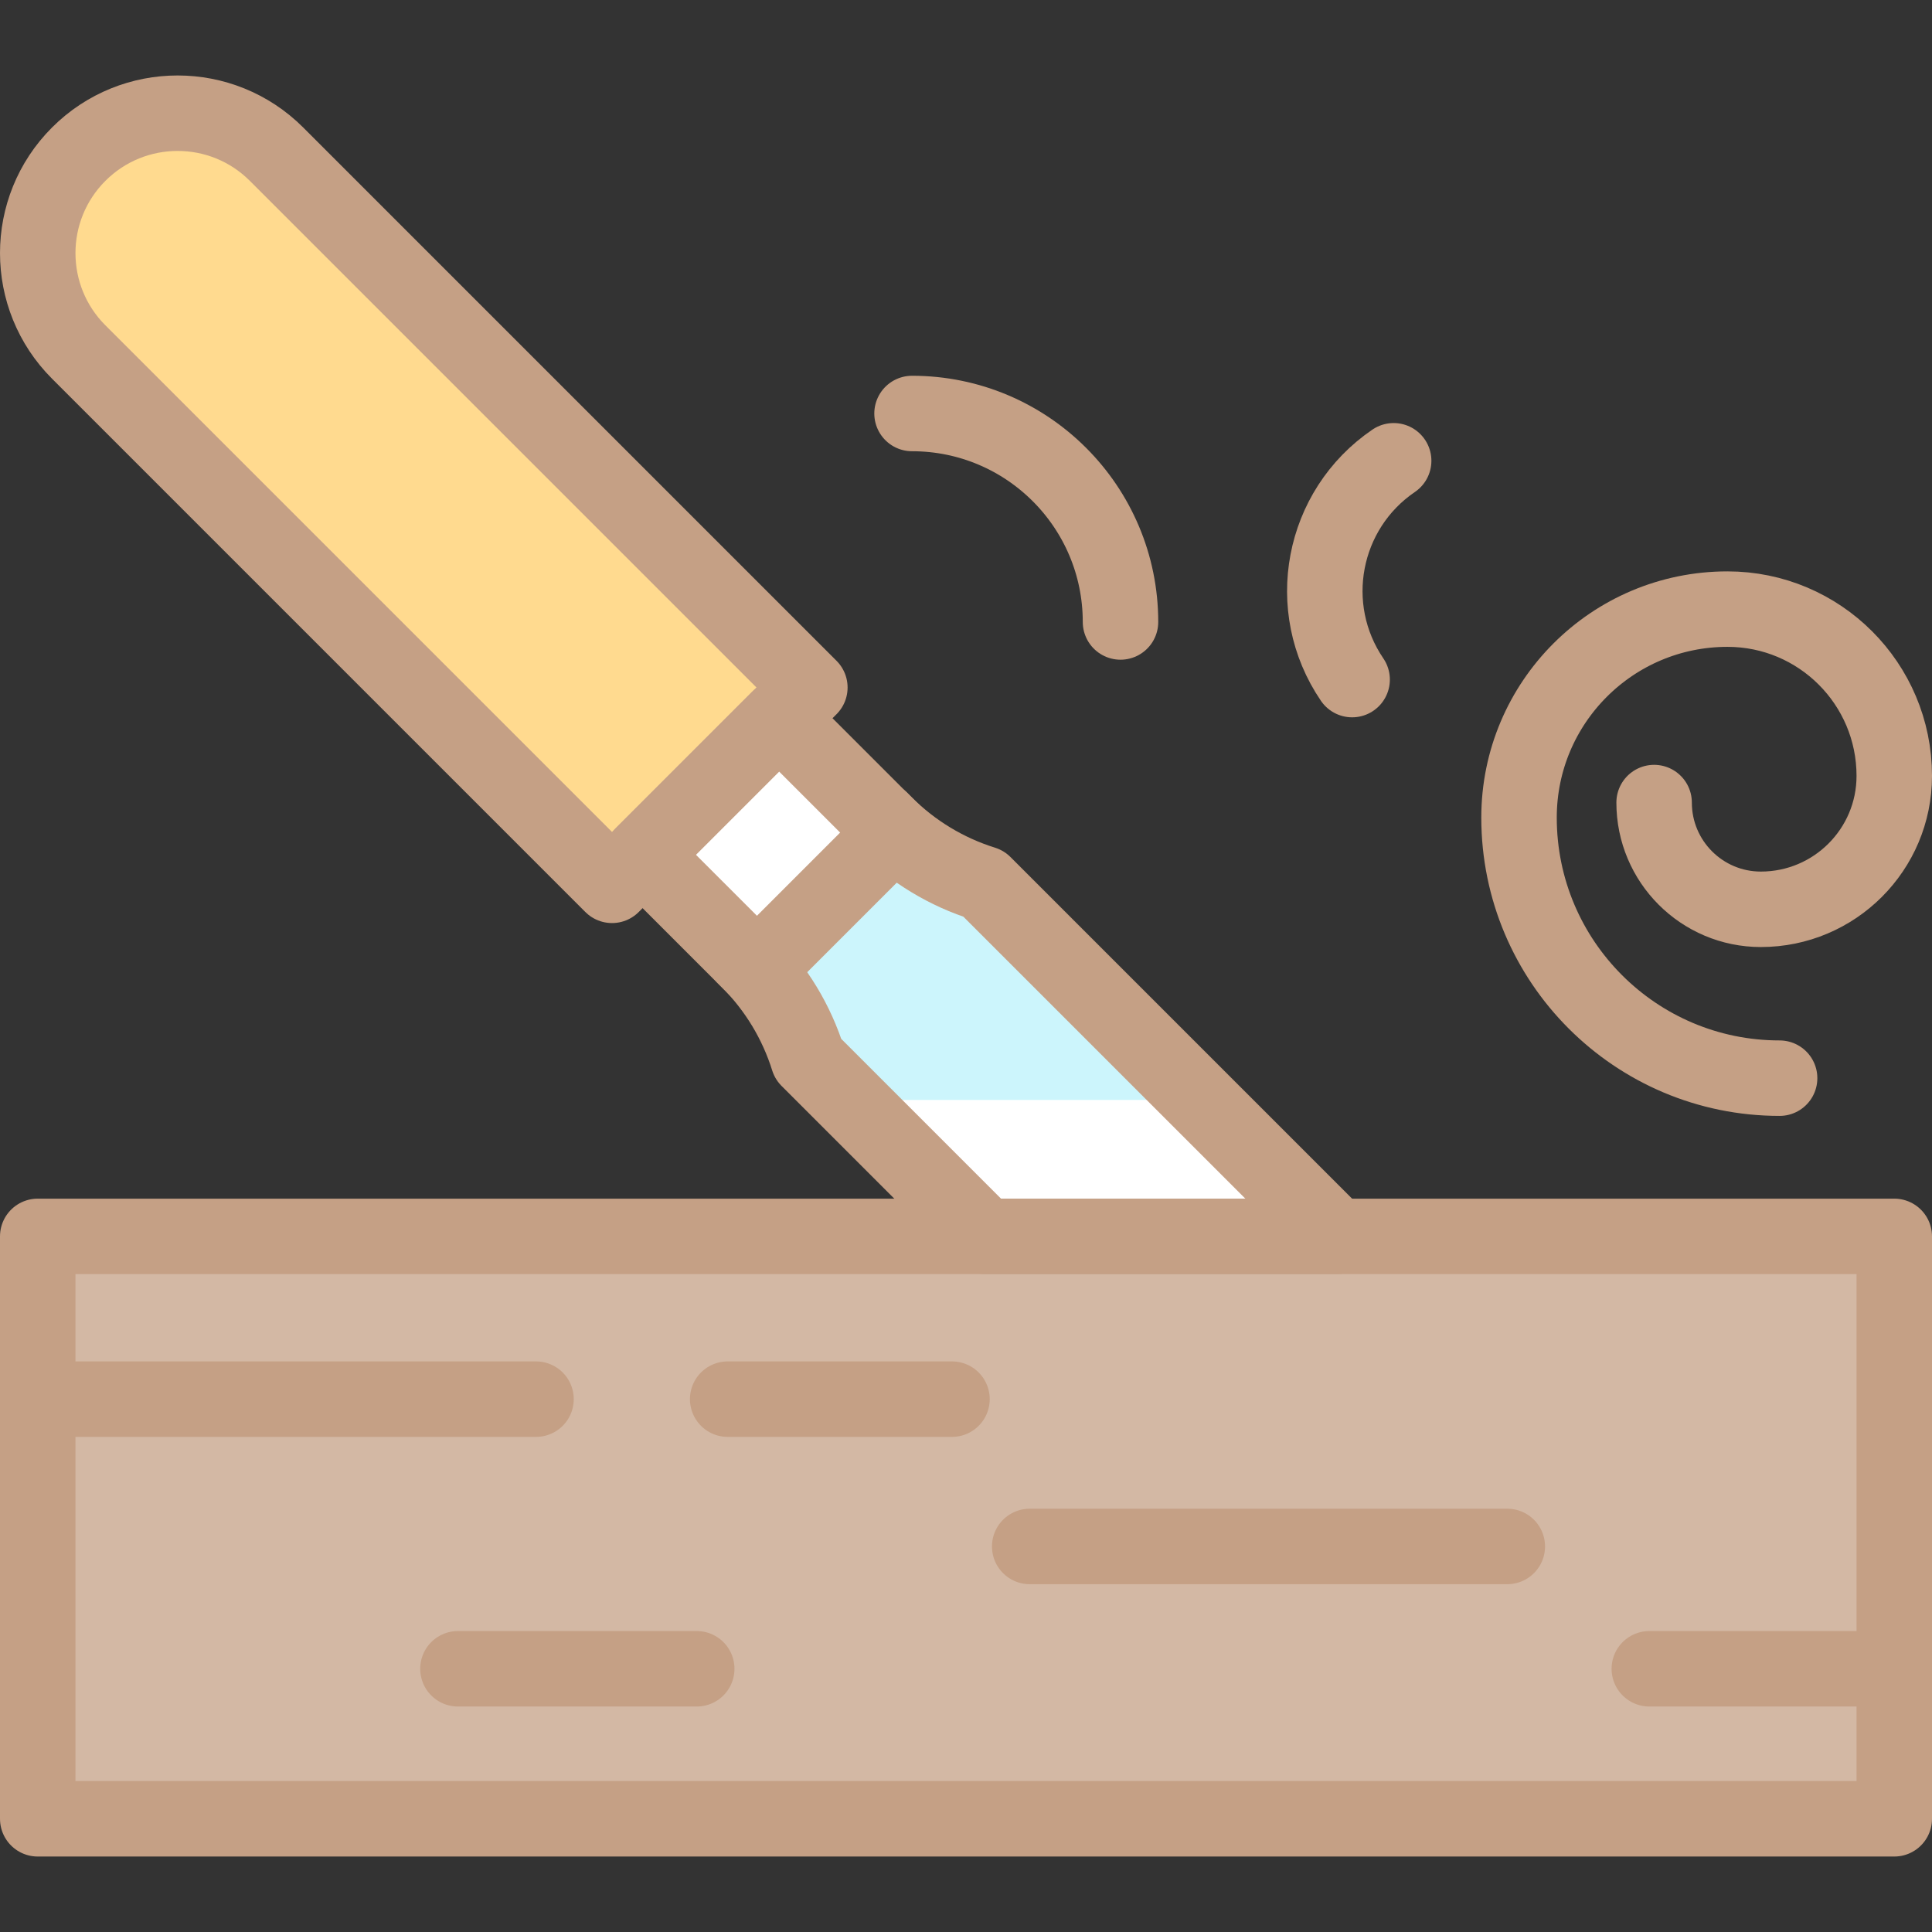 <?xml version="1.0" encoding="UTF-8"?>
<svg xmlns="http://www.w3.org/2000/svg" xmlns:xlink="http://www.w3.org/1999/xlink" version="1.1" id="Capa_1" x="0px" y="0px" viewBox="0 0 512 512" style="enable-background:new 0 0 512 512;" xml:space="preserve" width="512" height="512">
<rect x="0" y="0" width="512" height="512" fill="#333333" stroke="none"/>
<g>
	<g>
		
			<rect x="177.979" y="202.126" transform="matrix(0.707 -0.707 0.707 0.707 -98.465 209.432)" style="fill:#FFFFFF;" width="51.189" height="42.895"></rect>
		<path style="fill:#CCF5FC;" d="M197.202,253.398l1.184,1.184c7.302,7.302,12.725,16.266,15.803,26.123l0,0l46.948,46.948h93.034&#10;&#9;&#9;&#9;l-93.465-93.465l0,0c-9.857-3.078-18.821-8.501-26.123-15.803l-1.184-1.184L197.202,253.398z"></path>
		<polygon style="fill:#FFFFFF;" points="318.015,291.499 224.982,291.499 261.136,327.653 354.17,327.653 &#9;&#9;"></polygon>
		<path style="fill:#FFDA8F;" d="M214.621,182.195l-52.426,52.426L20.858,93.284c-14.477-14.477-14.477-37.949,0-52.426l0,0&#10;&#9;&#9;&#9;c14.477-14.477,37.949-14.477,52.426,0L214.621,182.195z"></path>
		<rect x="10" y="327.653" style="fill:#D3B8A4;" width="492" height="154.347"></rect>
	</g>
	
		<rect x="10" y="327.653" style="fill:none;stroke:#C5A085;stroke-width:20;stroke-linecap:round;stroke-linejoin:round;stroke-miterlimit:10;" width="492" height="154.347"></rect>
	
		<line style="fill:none;stroke:#C5A085;stroke-width:20;stroke-linecap:round;stroke-linejoin:round;stroke-miterlimit:10;" x1="15.479" y1="370.789" x2="142.049" y2="370.789"></line>
	
		<line style="fill:none;stroke:#C5A085;stroke-width:20;stroke-linecap:round;stroke-linejoin:round;stroke-miterlimit:10;" x1="437.086" y1="442.245" x2="500.371" y2="442.245"></line>
	
		<line style="fill:none;stroke:#C5A085;stroke-width:20;stroke-linecap:round;stroke-linejoin:round;stroke-miterlimit:10;" x1="121.358" y1="442.245" x2="184.642" y2="442.245"></line>
	
		<line style="fill:none;stroke:#C5A085;stroke-width:20;stroke-linecap:round;stroke-linejoin:round;stroke-miterlimit:10;" x1="272.882" y1="409.826" x2="399.451" y2="409.826"></line>
	
		<line style="fill:none;stroke:#C5A085;stroke-width:20;stroke-linecap:round;stroke-linejoin:round;stroke-miterlimit:10;" x1="192.842" y1="370.789" x2="252.287" y2="370.789"></line>
	<path style="fill:none;stroke:#C5A085;stroke-width:20;stroke-linecap:round;stroke-linejoin:round;stroke-miterlimit:10;" d="&#10;&#9;&#9;M214.621,182.195l-52.426,52.426L20.858,93.284c-14.477-14.477-14.477-37.949,0-52.426l0,0c14.477-14.477,37.949-14.477,52.426,0&#10;&#9;&#9;L214.621,182.195z"></path>
	
		<rect x="177.979" y="202.126" transform="matrix(0.707 -0.707 0.707 0.707 -98.465 209.432)" style="fill:none;stroke:#C5A085;stroke-width:20;stroke-linecap:round;stroke-linejoin:round;stroke-miterlimit:10;" width="51.189" height="42.895"></rect>
	<path style="fill:none;stroke:#C5A085;stroke-width:20;stroke-linecap:round;stroke-linejoin:round;stroke-miterlimit:10;" d="&#10;&#9;&#9;M197.202,253.398l1.184,1.184c7.302,7.302,12.725,16.266,15.803,26.123l0,0l46.948,46.948h93.034l-93.465-93.465l0,0&#10;&#9;&#9;c-9.857-3.078-18.821-8.501-26.123-15.803l-1.184-1.184"></path>
	<path style="fill:none;stroke:#C5A085;stroke-width:20;stroke-linecap:round;stroke-linejoin:round;stroke-miterlimit:10;" d="&#10;&#9;&#9;M471.615,285.725c-38.139,0-69.057-30.918-69.057-69.057c0-30.511,24.734-55.246,55.246-55.246&#10;&#9;&#9;c24.409,0,44.196,19.787,44.196,44.196c0,19.527-15.83,35.357-35.357,35.357c-15.622,0-28.286-12.664-28.286-28.286"></path>
	<path style="fill:none;stroke:#C5A085;stroke-width:20;stroke-linecap:round;stroke-linejoin:round;stroke-miterlimit:10;" d="&#10;&#9;&#9;M358.328,180.097c-12.972-19.051-8.045-45.011,11.007-57.984"></path>
	<path style="fill:none;stroke:#C5A085;stroke-width:20;stroke-linecap:round;stroke-linejoin:round;stroke-miterlimit:10;" d="&#10;&#9;&#9;M296.945,164.828c0-30.511-24.734-55.246-55.246-55.246"></path>
</g>















</svg>
